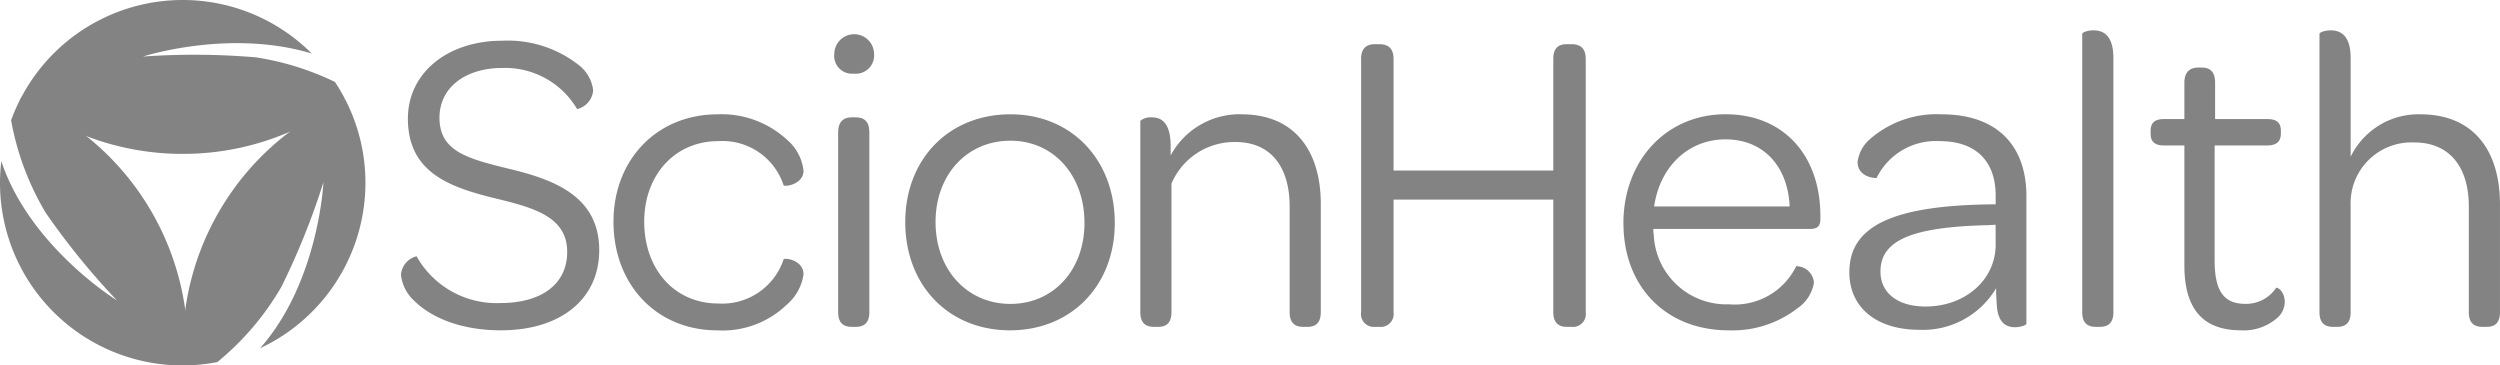 <svg xmlns="http://www.w3.org/2000/svg" xmlns:xlink="http://www.w3.org/1999/xlink" width="205.23" height="30.001" viewBox="0 0 205.23 30.001">
  <defs>
    <clipPath id="clip-path">
      <rect id="Rectangle_11" data-name="Rectangle 11" width="205.23" height="30.001" transform="translate(0 0)" fill="none"/>
    </clipPath>
  </defs>
  <g id="Group_21" data-name="Group 21" transform="translate(0 0)">
    <g id="Group_20" data-name="Group 20" clip-path="url(#clip-path)">
      <path id="Path_202" data-name="Path 202" d="M25.593,4.395A14.974,14.974,0,0,0,1.664,8.155,22,22,0,0,0,15,12.633,22.008,22.008,0,0,0,28.337,8.155,15.114,15.114,0,0,0,27.5,6.731a22.692,22.692,0,0,0-6.508-2.025,60.108,60.108,0,0,0-9.253-.064s7.078-2.3,13.853-.247" fill="#838383"/>
      <path id="Path_203" data-name="Path 203" d="M30,15a14.915,14.915,0,0,0-1.66-6.838A22.107,22.107,0,0,0,15,28.456c0,.519.025,1.032.06,1.541a14.96,14.96,0,0,0,2.778-.272A22.608,22.608,0,0,0,23.1,23.548a60.032,60.032,0,0,0,3.451-8.584s-.371,8.16-5.2,13.623A15,15,0,0,0,30,15" fill="#838383"/>
      <path id="Path_204" data-name="Path 204" d="M15.414,28.456A22.107,22.107,0,0,0,1.73,8.016,15.2,15.2,0,0,0,.911,9.874a22.6,22.6,0,0,0,2.85,7.607A59.918,59.918,0,0,0,9.6,24.661S2.449,20.265.107,13.227A14.985,14.985,0,0,0,15,30c.12,0,.236-.015.355-.018.034-.505.058-1.012.058-1.526" fill="#838383"/>
      <path id="Path_205" data-name="Path 205" d="M34.017,24.7c1.314,1.314,3.731,2.416,7.107,2.416,4.9,0,8.067-2.559,8.067-6.575,0-4.406-3.661-5.792-7.392-6.68-3.305-.818-5.722-1.386-5.722-4.193,0-2.488,2.133-4.087,5.154-4.087a6.852,6.852,0,0,1,6.147,3.375A1.721,1.721,0,0,0,48.694,7.43a3.069,3.069,0,0,0-1.1-2.026,9.436,9.436,0,0,0-6.361-2.062c-4.478,0-7.748,2.63-7.748,6.4,0,4.443,3.483,5.615,7,6.5,3.234.782,6.077,1.492,6.077,4.441,0,2.631-2.1,4.194-5.473,4.194a7.533,7.533,0,0,1-6.893-3.838,1.7,1.7,0,0,0-1.28,1.492,3.329,3.329,0,0,0,1.1,2.169m16.346-6.5c0,5.189,3.553,8.92,8.529,8.92a7.59,7.59,0,0,0,5.686-2.1,4.028,4.028,0,0,0,1.386-2.488c0-1.208-1.564-1.385-1.635-1.243a5.31,5.31,0,0,1-5.366,3.625c-3.589,0-6.076-2.808-6.076-6.717,0-3.837,2.523-6.61,6.076-6.61a5.28,5.28,0,0,1,5.366,3.625c.107.142,1.635-.071,1.635-1.208a3.922,3.922,0,0,0-1.386-2.559,7.906,7.906,0,0,0-5.651-2.061c-5.011,0-8.564,3.732-8.564,8.813M68.487,4.444a1.459,1.459,0,0,0,1.6,1.6,1.5,1.5,0,0,0,1.669-1.6,1.634,1.634,0,0,0-3.269,0m.32,21.181c0,.924.461,1.208,1.137,1.208h.284c.675,0,1.138-.284,1.138-1.208V10.877c0-.96-.463-1.244-1.138-1.244h-.284c-.676,0-1.137.32-1.137,1.244Zm5.508-7.392c0,5.153,3.517,8.884,8.6,8.884,5.046,0,8.6-3.7,8.6-8.813,0-5.188-3.554-8.92-8.565-8.92-5.082,0-8.635,3.7-8.635,8.849m14.712.071c0,3.874-2.559,6.645-6.077,6.645-3.554,0-6.148-2.807-6.148-6.716s2.594-6.681,6.148-6.681S89.027,14.4,89.027,18.3m12.9-8.92A6.43,6.43,0,0,0,96.1,12.76v-.995c-.071-1.741-.783-2.132-1.564-2.132a1.324,1.324,0,0,0-.924.284V25.625c0,.924.462,1.208,1.137,1.208h.32c.64,0,1.1-.284,1.1-1.208V15.07a5.61,5.61,0,0,1,5.259-3.411c2.879,0,4.442,2.025,4.442,5.294v8.672c0,.924.463,1.208,1.138,1.208h.319c.64,0,1.1-.284,1.1-1.208V16.74c0-4.335-2.133-7.356-6.5-7.356m10.946,17.449h.355a1.062,1.062,0,0,0,1.172-1.208v-9.24h13.113v9.24c0,.781.356,1.208,1.1,1.208h.392a1.061,1.061,0,0,0,1.171-1.208V4.836c0-.818-.39-1.209-1.171-1.209h-.392c-.746,0-1.1.391-1.1,1.209V14H114.4V4.836c0-.818-.39-1.209-1.172-1.209h-.355c-.747,0-1.138.391-1.138,1.209V25.625a1.053,1.053,0,0,0,1.138,1.208m20.4-8.494c0,5.189,3.483,8.778,8.636,8.778a8.713,8.713,0,0,0,5.651-1.812,3.141,3.141,0,0,0,1.349-2.1,1.448,1.448,0,0,0-1.456-1.35,5.614,5.614,0,0,1-5.508,3.127,5.973,5.973,0,0,1-6.184-5.686,2.567,2.567,0,0,1-.035-.5H148.55c.64,0,.889-.213.889-.817v-.249c0-5.011-3.057-8.351-7.782-8.351-4.869,0-8.388,3.8-8.388,8.955m13.647-1.386H135.792c.462-3.233,2.773-5.508,5.865-5.508s5.117,2.2,5.259,5.508m4.9,5.4c0,2.878,2.2,4.726,5.757,4.726a6.98,6.98,0,0,0,6.291-3.411c0,.533.035,1.066.07,1.563.142,1.28.747,1.636,1.492,1.636.463,0,.926-.178.926-.285V16.1c0-4.193-2.453-6.716-6.967-6.716a8.315,8.315,0,0,0-5.863,2.025,2.965,2.965,0,0,0-1.03,1.884c0,1.279,1.492,1.351,1.563,1.315a5.414,5.414,0,0,1,5.189-3.021c2.914,0,4.584,1.6,4.584,4.478v.71h-.391c-8,.108-11.621,1.742-11.621,5.58m12.012-2.275c0,2.879-2.489,5.082-5.757,5.082-2.275,0-3.7-1.1-3.7-2.878,0-2.594,2.666-3.66,8.851-3.8l.6-.035Zm8.244,6.753h.284c.676,0,1.137-.284,1.137-1.208V4.764c0-1.847-.816-2.274-1.635-2.274-.5,0-.924.177-.924.284V25.625c0,.924.463,1.208,1.138,1.208m11.9.284a4.175,4.175,0,0,0,2.95-1,1.785,1.785,0,0,0,.639-1.315c0-.889-.6-1.244-.71-1.172a2.957,2.957,0,0,1-2.524,1.314c-1.777,0-2.523-1.066-2.523-3.553V11.942h4.3c.818,0,1.138-.355,1.138-.994v-.213c0-.64-.32-.96-1.1-.96h-4.3V6.79c0-.924-.427-1.244-1.1-1.244h-.284c-.675,0-1.138.356-1.138,1.244V9.775h-1.669c-.819,0-1.1.355-1.1.96v.248c0,.6.283.959,1.1.959h1.669v9.844c0,3.589,1.529,5.331,4.656,5.331M198.692,9.384a6.189,6.189,0,0,0-5.722,3.482v-8.1c0-1.847-.818-2.274-1.635-2.274-.5,0-.924.177-.924.284V25.625c0,.924.461,1.208,1.137,1.208h.32c.64,0,1.1-.284,1.1-1.208V16.918a5,5,0,0,1,5.223-5.224c2.879,0,4.479,1.99,4.479,5.259v8.672c0,.924.462,1.208,1.137,1.208h.321c.639,0,1.1-.284,1.1-1.208v-8.85c0-4.37-2.132-7.391-6.538-7.391" fill="#838383"/>
    </g>
  </g>
</svg>
